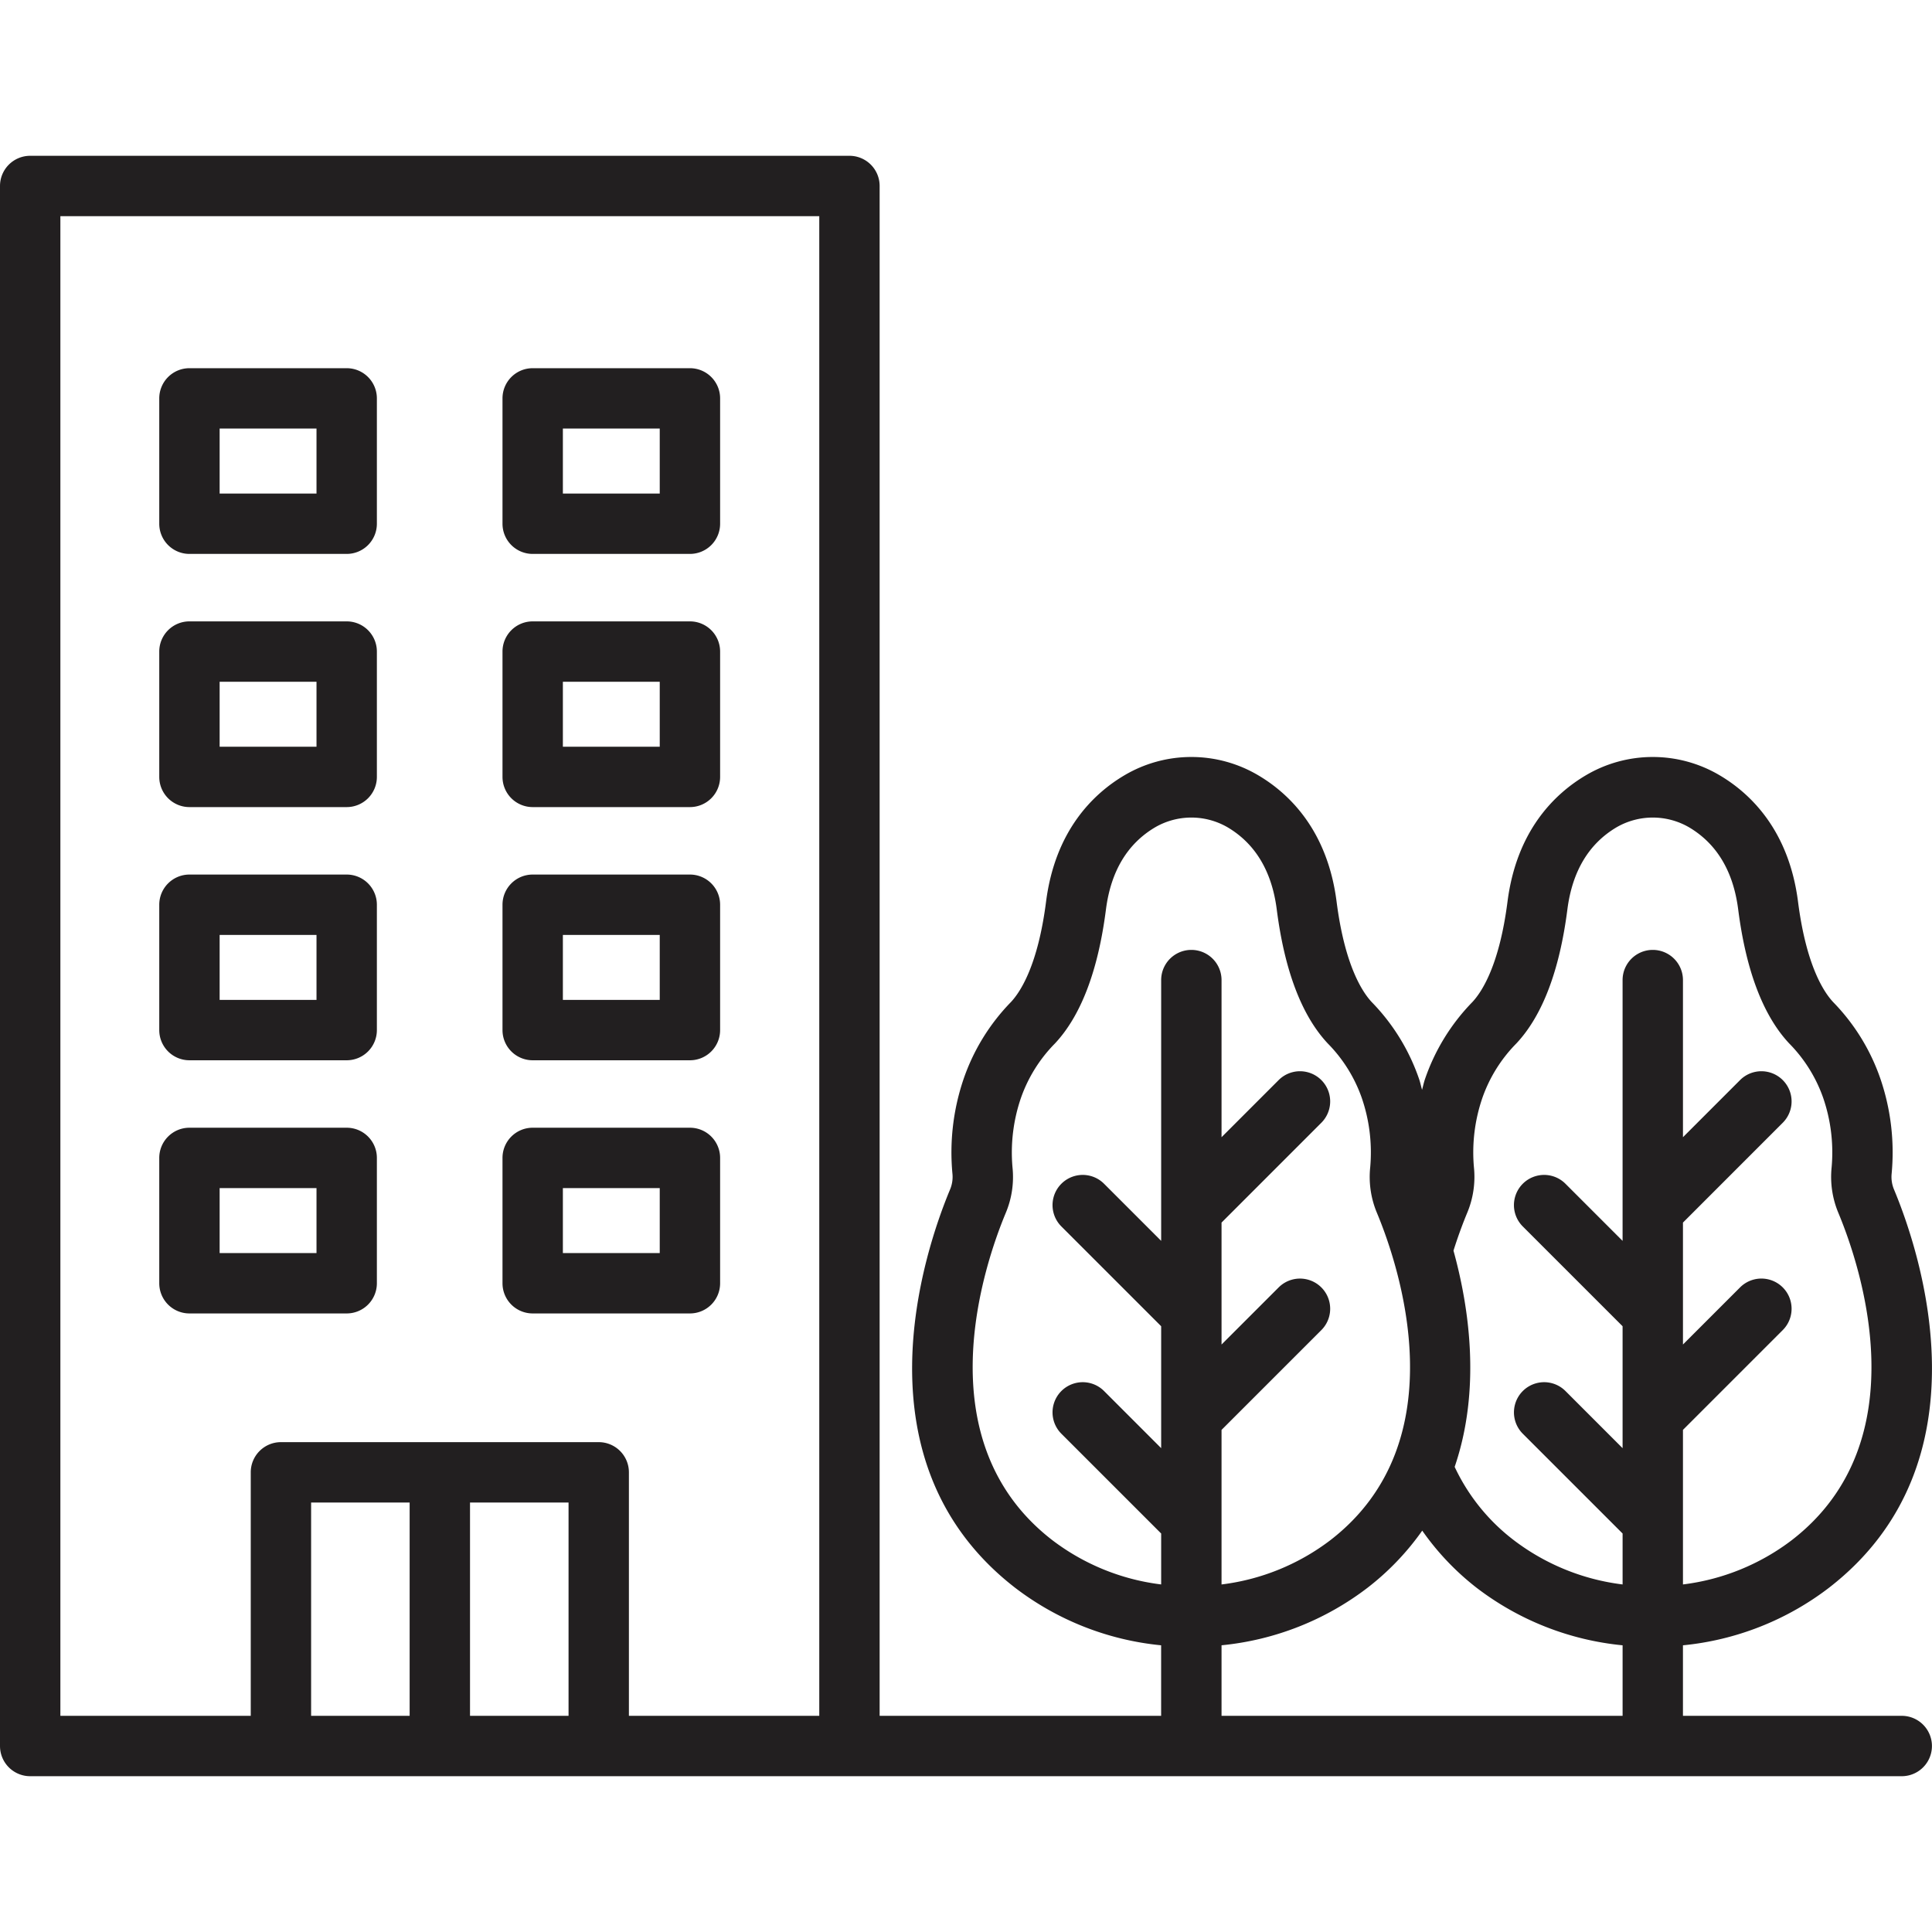 <svg xmlns="http://www.w3.org/2000/svg" viewBox="0 0 400 400"><title>Floor Plans</title><path d="M110.287,114.682h32.555a6.248,6.248,0,0,0,6.25-6.25V82.48a6.248,6.248,0,0,0-6.25-6.249H110.287a6.248,6.248,0,0,0-6.25,6.249v25.952A6.249,6.249,0,0,0,110.287,114.682Zm6.25-25.952h20.055v13.452H116.537Z" style="fill:#221f20"/><path d="M39.223,114.682H71.778a6.248,6.248,0,0,0,6.25-6.25V82.48a6.248,6.248,0,0,0-6.25-6.249H39.223a6.248,6.248,0,0,0-6.25,6.249v25.952A6.249,6.249,0,0,0,39.223,114.682Zm6.25-25.952H65.529v13.452H45.473Z" style="fill:#221f20"/><path d="M110.287,167.1h32.555a6.248,6.248,0,0,0,6.25-6.25V134.9a6.248,6.248,0,0,0-6.25-6.25H110.287a6.248,6.248,0,0,0-6.25,6.25v25.951A6.249,6.249,0,0,0,110.287,167.1Zm6.25-25.952h20.055V154.6H116.537Z" style="fill:#221f20"/><path d="M39.223,167.1H71.778a6.248,6.248,0,0,0,6.25-6.25V134.9a6.248,6.248,0,0,0-6.25-6.25H39.223a6.248,6.248,0,0,0-6.25,6.25v25.951A6.249,6.249,0,0,0,39.223,167.1Zm6.25-25.952H65.529V154.6H45.473Z" style="fill:#221f20"/><path d="M110.287,219.518h32.555a6.248,6.248,0,0,0,6.25-6.249V187.317a6.248,6.248,0,0,0-6.25-6.25H110.287a6.249,6.249,0,0,0-6.25,6.25v25.952A6.248,6.248,0,0,0,110.287,219.518Zm6.25-25.951h20.055v13.452H116.537Z" style="fill:#221f20"/><path d="M39.223,219.518H71.778a6.248,6.248,0,0,0,6.25-6.249V187.317a6.248,6.248,0,0,0-6.25-6.25H39.223a6.249,6.249,0,0,0-6.25,6.25v25.952A6.248,6.248,0,0,0,39.223,219.518Zm6.25-25.951H65.529v13.452H45.473Z" style="fill:#221f20"/><path d="M110.287,271.934h32.555a6.248,6.248,0,0,0,6.25-6.25V239.733a6.248,6.248,0,0,0-6.25-6.25H110.287a6.248,6.248,0,0,0-6.25,6.25v25.951A6.249,6.249,0,0,0,110.287,271.934Zm6.25-25.951h20.055v13.451H116.537Z" style="fill:#221f20"/><path d="M71.778,271.934a6.248,6.248,0,0,0,6.25-6.25V239.733a6.248,6.248,0,0,0-6.25-6.25H39.223a6.248,6.248,0,0,0-6.25,6.25v25.951a6.249,6.249,0,0,0,6.25,6.25ZM45.473,245.983H65.529v13.451H45.473Z" style="fill:#221f20"/><path d="M393.737,355.244h-45.3v-14.6a59.164,59.164,0,0,0,30.236-11.915c33.549-25.975,18.8-69.639,13.485-82.4a6.745,6.745,0,0,1-.516-3.308,47.128,47.128,0,0,0-2.249-19.457,42.525,42.525,0,0,0-9.848-16.082c-2-2.137-5.6-7.666-7.281-20.782-1.9-14.825-9.857-22.411-16.195-26.165a27.2,27.2,0,0,0-27.764,0c-6.344,3.754-14.3,11.34-16.195,26.165-1.682,13.116-5.285,18.645-7.281,20.775a42.585,42.585,0,0,0-9.851,16.089c-.222.7-.366,1.381-.559,2.074-.192-.693-.335-1.376-.558-2.074a42.537,42.537,0,0,0-9.848-16.082c-2-2.137-5.6-7.666-7.284-20.782-1.892-14.825-9.851-22.411-16.192-26.165a27.2,27.2,0,0,0-27.764,0c-6.342,3.754-14.3,11.34-16.2,26.165-1.679,13.116-5.283,18.645-7.279,20.775a42.6,42.6,0,0,0-9.851,16.089,47.164,47.164,0,0,0-2.248,19.463,6.713,6.713,0,0,1-.519,3.3c-5.316,12.768-20.055,56.431,13.488,82.4a59.161,59.161,0,0,0,30.236,11.915v14.6H182.12V38.506a6.248,6.248,0,0,0-6.249-6.25H6.25A6.249,6.249,0,0,0,0,38.506V361.494a6.249,6.249,0,0,0,6.25,6.25H393.737a6.25,6.25,0,0,0,0-12.5ZM305.16,241.655a34.716,34.716,0,0,1,1.731-14.294,30.242,30.242,0,0,1,7.058-11.327c5.386-5.744,8.941-15.082,10.562-27.746,1.01-7.88,4.428-13.6,10.168-17a14.974,14.974,0,0,1,15.026,0c5.737,3.394,9.158,9.112,10.168,17,1.621,12.664,5.173,22,10.562,27.746a30.27,30.27,0,0,1,7.055,11.327,34.716,34.716,0,0,1,1.731,14.294,19.306,19.306,0,0,0,1.4,9.479c4.455,10.692,16.93,47.166-9.6,67.7a46.525,46.525,0,0,1-22.582,9.208v-32l20.66-20.66a6.249,6.249,0,1,0-8.838-8.838l-11.822,11.823V253.123l20.66-20.666a6.249,6.249,0,1,0-8.838-8.837l-11.822,11.825V202.917a6.25,6.25,0,0,0-12.5,0v53.992l-11.825-11.824a6.249,6.249,0,1,0-8.838,8.838l20.663,20.66v25.244L324.117,288a6.249,6.249,0,1,0-8.838,8.838l20.663,20.66v10.545a46.518,46.518,0,0,1-22.582-9.209A40.915,40.915,0,0,1,301.172,303.7c5.448-15.936,3.064-32.8-.244-44.766,1.057-3.348,2.108-6.077,2.832-7.81A19.3,19.3,0,0,0,305.16,241.655Zm-87.335,77.183c-26.526-20.532-14.056-57.012-9.6-67.7a19.176,19.176,0,0,0,1.4-9.473,34.8,34.8,0,0,1,1.733-14.3,30.258,30.258,0,0,1,7.059-11.327c5.386-5.75,8.938-15.082,10.559-27.746,1.01-7.886,4.43-13.6,10.171-17a14.943,14.943,0,0,1,15.026,0c5.737,3.4,9.155,9.118,10.165,17,1.62,12.664,5.176,22,10.565,27.746a30.283,30.283,0,0,1,7.055,11.327,34.716,34.716,0,0,1,1.731,14.294,19.228,19.228,0,0,0,1.4,9.479c4.455,10.686,16.93,47.166-9.6,67.7a46.521,46.521,0,0,1-22.582,9.208v-32l20.662-20.66a6.249,6.249,0,0,0-8.838-8.838l-11.824,11.824V253.123l20.662-20.666a6.249,6.249,0,0,0-8.838-8.837l-11.824,11.827v-32.53a6.25,6.25,0,0,0-12.5,0v53.99l-11.822-11.822a6.249,6.249,0,0,0-8.838,8.838l20.66,20.659v25.244L228.585,288a6.249,6.249,0,1,0-8.838,8.838l20.66,20.659v10.545A46.521,46.521,0,0,1,217.825,318.838Zm35.082,21.8a59.157,59.157,0,0,0,30.235-11.915A54.8,54.8,0,0,0,294.46,316.9a54.605,54.605,0,0,0,11.246,11.827,59.092,59.092,0,0,0,30.236,11.916v14.6H252.907ZM12.5,44.756H169.621V355.244H130.208V304.831a6.248,6.248,0,0,0-6.249-6.25H58.165a6.248,6.248,0,0,0-6.25,6.25v50.413H12.5ZM97.312,311.08h20.4v44.164h-20.4Zm-12.5,44.164h-20.4V311.08h20.4Z" style="fill:#221f20"/></svg>